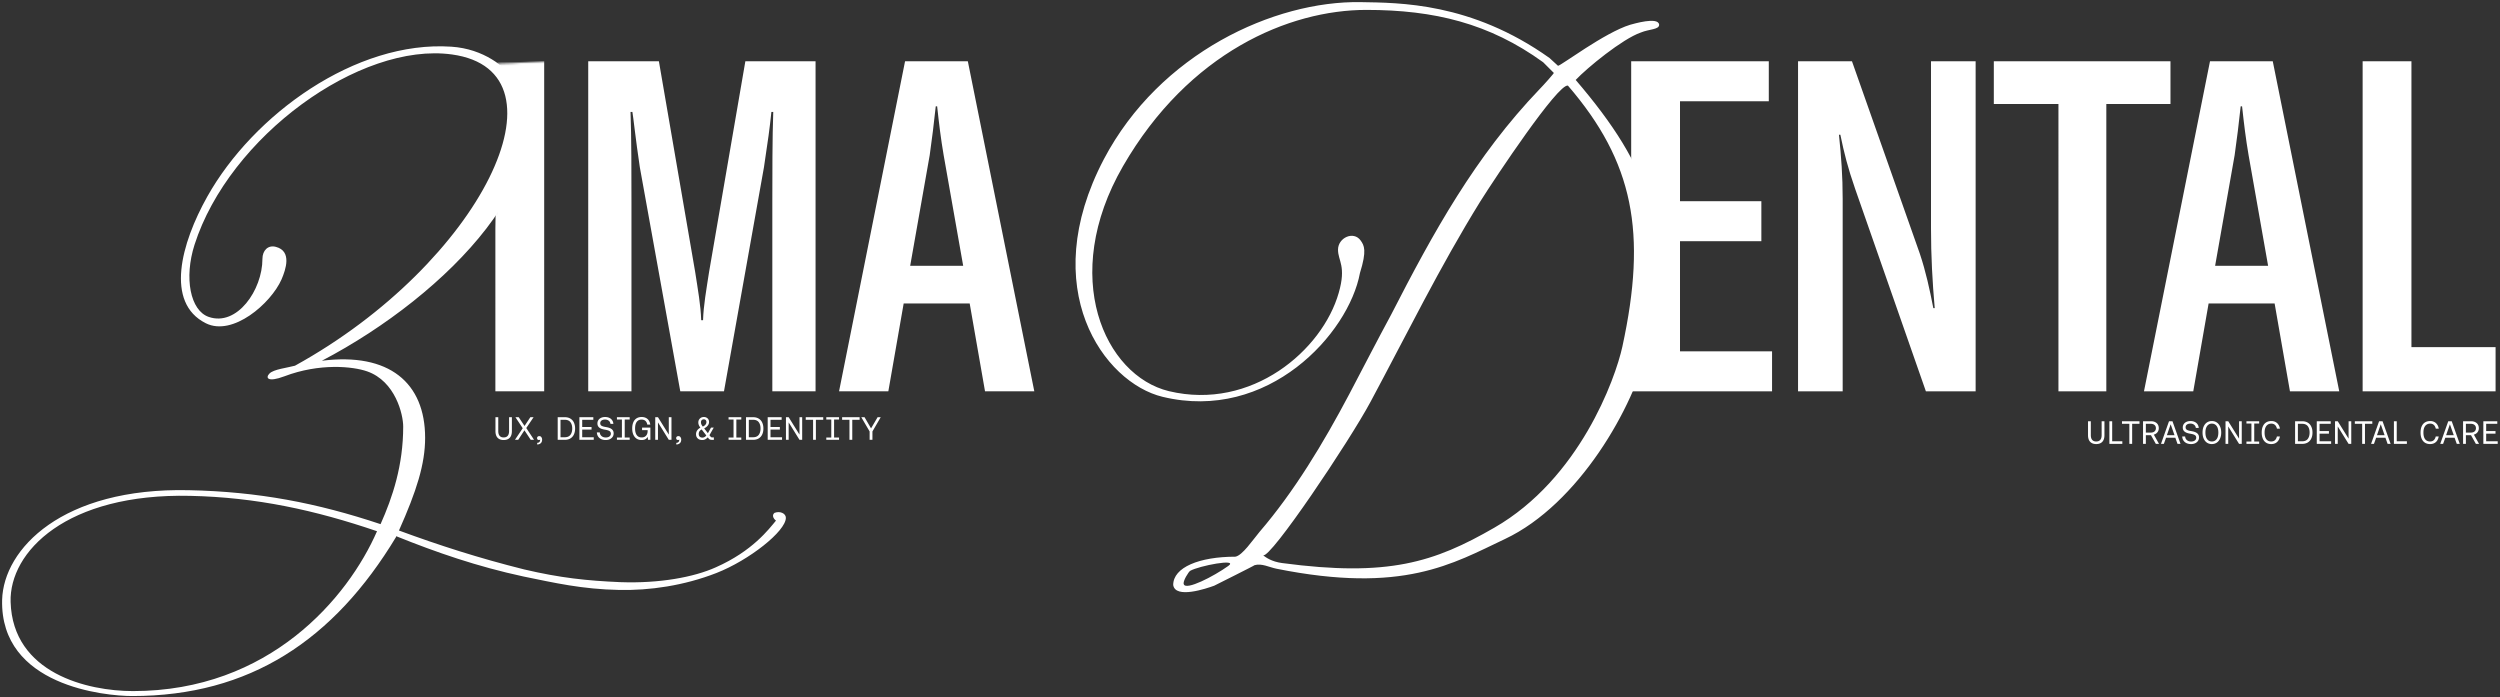 <svg xmlns="http://www.w3.org/2000/svg" width="1237" height="345" fill="none"><rect width="100%" height="100%" fill="#333333" stroke="none"/><path fill="#fff" d="M383.25 253.75c2.8-1.05 5.6.35 5.6 2.45 0 6.65-18.2 21-34.3 27.3-16.1 6.3-33.25 8.75-48.3 8.4-18.2-.35-31.85-3.5-47.25-6.65-22.75-4.9-43.05-11.9-63-19.95v.35c-30.8 51.1-72.45 78.75-130.55 78.75-13.3 0-65.45-4.9-64.4-47.6.7-25.2 29.75-55.65 92.4-54.25 34.3.7 63.35 6.3 94.85 16.8 5.95-13.3 11.2-29.05 11.2-48.3 0-5.95-3.85-22.4-17.85-27.3-7-2.45-23.45-4.2-40.95 2.45-8.4 3.15-9.45.7-7.35-1.4 2.1-2.1 8.75-2.8 12.6-3.85 92.05-50.75 138.25-145.6 77.7-154-45.5-6.3-110.25 40.6-127.4 94.15-5.25 16.45-2.1 32.55 7 35.7 14 4.9 26.6-13.3 26.6-28.7 0-4.2 2.8-7 6.65-5.95 8.05 2.1 4.9 11.2 2.8 16.1-5.25 11.9-24.15 28.35-37.45 21.7-20.3-10.15-12.25-39.55.7-62.65 22.75-40.6 73.5-77.35 120.75-74.2 16.1 1.05 26.95 10.15 30.8 16.1 28.35 43.75-32.55 106.75-94.85 139.3 33.25-4.2 51.1 10.85 51.1 38.15 0 12.95-4.2 26.25-12.95 45.85 19.95 7.35 39.55 13.65 61.95 19.25 17.85 4.2 31.15 5.6 47.6 6.3 19.25.7 36.4-2.45 47.25-7.35 18.2-8.05 26.25-18.9 29.75-23.1-1.4-1.05-2.1-2.8-.7-3.85ZM65.8 341.95c67.55 0 106.4-46.2 120.75-79.1-30.8-10.5-59.85-16.8-92.4-17.5-61.25-1.4-89.6 27.65-88.9 52.5 1.05 35.35 38.15 44.1 60.55 44.1Zm535-52.15c-3.85 1.4-19.25 6.65-20.3-.35 0-8.75 12.95-14 30.8-14 3.5-.7 8.4-8.05 11.9-12.25 17.15-19.95 31.5-43.75 44.45-68.25 7-13.3 13.65-26.25 20.65-39.2 21-40.95 41.65-78.4 73.5-111.65 1.75-1.75 7.7-8.4 7-8.05l-5.25-5.25c-26.6-19.25-53.9-25.9-87.5-25.9-38.15 0-87.85 21-120.4 77.35-31.5 54.6-9.1 103.6 22.75 111.3 40.95 9.8 75.95-20.3 84-48.65 3.85-13.3-.35-15.75-.35-21.35 0-5.95 7.7-9.45 11.2-4.55 1.75 2.45 3.15 4.9-.35 16.1-5.6 30.1-45.5 73.85-97.65 61.25-29.05-7-62.65-53.55-29.05-117.6 27.65-52.5 84.35-78.4 127.05-77.7 18.9.35 54.6 0 93.45 27.65l4.2 3.85c1.4 0 23.1-16.45 35.7-20.3 1.4-.35 14-4.2 14.35 0 0 2.45-4.9 2.1-9.1 3.85-9.1 3.15-26.6 17.5-32.2 23.45 37.45 43.75 48.3 75.25 35.7 131.95-6.65 29.75-34.3 78.05-70.7 95.2-25.9 12.25-50.4 27.3-113.05 14.7-3.5-.7-7.35-2.8-10.85-1.75.35 0-19.25 9.8-19.95 10.15Zm33.6-11.2c52.5 7 75.25-.35 105-17.5 42-24.15 59.85-73.5 63.35-89.6 12.25-56.35 5.6-91.35-26.95-129.15-4.9-1.05-35.7 45.15-43.4 57.4-19.95 32.2-36.4 65.8-54.25 99.05-10.5 19.6-49.7 78.05-53.2 75.95 1.4 1.05 4.2 3.15 9.45 3.85Zm-48.65 10.5c1.05 3.15 14.7-3.85 22.05-9.1 5.25-3.85-14.7 0-18.9 2.45-.7.35-3.85 5.25-3.15 6.65Z"/><mask id="a" width="353" height="187" x="232" y="8" maskUnits="userSpaceOnUse" style="mask-type:alpha"><path fill="#D9D9D9" d="M232 194.63h353v-186S267.524 31.5 246 31.5c14 20.5 0 68 0 68l-14 95.13Z"/></mask><g mask="url(#a)"><path fill="#fff" d="M269.265 193.63h-24.153V30.307h24.153V193.63Zm21.79 0V30.307h34.965l17.943 104.205c1.38 8.971 2.76 16.562 2.99 23.923h.92c.23-7.361 1.61-14.952 2.991-23.923l17.942-104.205h34.735V193.63h-21.393v-93.623c0-11.732 0-33.125.46-44.626h-.92c-.92 8.74-1.61 13.572-3.681 27.373L358.225 193.63h-21.623L316.589 82.754c-2.07-13.801-3.221-24.843-3.681-27.373h-.92c.46 11.501.46 32.894.46 44.626v93.623h-21.393Zm196.336 0-7.591-43.476h-32.664l-7.591 43.476h-24.384l32.665-163.323h31.054l32.895 163.323h-24.384Zm-37.035-62.109h26.224l-9.662-54.747c-1.38-8.052-2.3-15.642-3.22-24.154h-.69c-.92 8.512-1.84 16.102-2.991 24.154l-9.661 54.747Z"/></g><mask id="b" width="453" height="179" x="784" y="25" maskUnits="userSpaceOnUse" style="mask-type:alpha"><path fill="#D9D9D9" d="M795 28.5c-2.492-5.5 248.23-2.5 442-2.5v178H784.236C814 188 814 127.5 814 127.5s-16.508-93.5-19-99Z"/></mask><g mask="url(#b)"><path fill="#fff" d="M831.265 173.847h45.547v19.783h-69.7V30.307h68.089V50.09h-43.936v49.457h40.256v19.783h-40.256v54.517Zm58.407 19.783V30.307h26.683l33.585 95.234c2.991 8.971 4.831 17.482 6.671 26.913h.69c-1.15-13.111-1.84-25.763-1.84-39.565V30.307h22.083V193.63h-24.613L917.966 93.566c-3.681-10.581-5.521-17.942-7.361-26.913h-.69c1.15 11.041 1.84 20.472 1.84 31.744v95.233h-22.083ZM1073.95 30.307V51.47h-31.74v142.16h-23.69V51.47h-31.978V30.307h87.408Zm59.12 163.323-7.59-43.476h-32.66l-7.59 43.476h-24.39l32.67-163.323h31.05l32.9 163.323h-24.39Zm-37.03-62.109h26.22l-9.66-54.747c-1.38-8.051-2.3-15.642-3.22-24.154h-.69c-.92 8.512-1.84 16.103-2.99 24.154l-9.66 54.747Zm72.99 62.109V30.307h24.15v141.47h41.63v21.853h-65.78Z"/></g><path fill="#fff" d="M249.2 217.726c-1.291 0-2.288-.373-2.992-1.12-.704-.747-1.056-1.851-1.056-3.312v-6.864h1.392v6.848c0 1.067.229 1.861.688 2.384.459.523 1.115.784 1.968.784.875 0 1.541-.261 2-.784.459-.523.688-1.317.688-2.384v-6.848h1.392v6.864c0 1.461-.352 2.565-1.056 3.312-.704.747-1.712 1.12-3.024 1.12Zm5.59-.096 3.856-5.744-3.616-5.456h1.632l2.88 4.336 2.88-4.336h1.6l-3.616 5.36 3.856 5.84h-1.648l-3.12-4.704-3.088 4.704h-1.616Zm11.017 2.304v-.816c.373-.011.661-.091.864-.24.213-.149.363-.331.448-.544.096-.213.144-.416.144-.608v-.112a.199.199 0 0 0-.032-.112.523.523 0 0 1-.256.16 1.109 1.109 0 0 1-.32.048.957.957 0 0 1-.656-.24c-.171-.16-.256-.389-.256-.688 0-.277.096-.512.288-.704.203-.192.485-.288.848-.288.416 0 .747.176.992.528.245.341.368.747.368 1.216 0 .491-.096.912-.288 1.264a1.979 1.979 0 0 1-.832.816c-.363.203-.8.309-1.312.32Zm10.145-2.304v-11.2h3.488c1.109 0 2.043.235 2.8.704a4.28 4.28 0 0 1 1.728 1.952c.395.843.592 1.824.592 2.944 0 1.12-.197 2.101-.592 2.944a4.388 4.388 0 0 1-1.728 1.952c-.757.469-1.691.704-2.8.704h-3.488Zm1.392-1.28h2.096c1.269 0 2.203-.395 2.8-1.184.597-.789.896-1.835.896-3.136 0-1.312-.299-2.357-.896-3.136-.597-.789-1.531-1.184-2.8-1.184h-2.096v8.64Zm9.342 1.28v-11.2h6.896v1.28h-5.504v3.584h4.624v1.28h-4.624v3.776h5.712v1.28h-7.104Zm13.032.096c-.875 0-1.638-.155-2.288-.464a3.604 3.604 0 0 1-1.504-1.312c-.363-.565-.56-1.227-.592-1.984h1.44c.053.757.352 1.365.896 1.824.544.448 1.232.672 2.064.672.757 0 1.365-.171 1.824-.512.458-.341.688-.805.688-1.392a1.54 1.54 0 0 0-.176-.752 1.483 1.483 0 0 0-.544-.544c-.235-.149-.544-.277-.928-.384a11.76 11.76 0 0 0-1.36-.288 9.415 9.415 0 0 1-1.552-.384 3.975 3.975 0 0 1-1.137-.608 2.43 2.43 0 0 1-.703-.88c-.16-.341-.24-.741-.24-1.2 0-.64.16-1.195.48-1.664.32-.48.762-.853 1.328-1.12.576-.267 1.237-.4 1.984-.4.8 0 1.498.144 2.096.432a3.343 3.343 0 0 1 1.408 1.184c.352.501.549 1.099.592 1.792h-1.44c-.075-.661-.358-1.184-.848-1.568-.48-.384-1.083-.576-1.808-.576-.747 0-1.334.16-1.76.48-.427.32-.64.773-.64 1.36 0 .288.058.533.176.736.117.203.293.379.528.528.245.139.56.261.944.368.384.096.842.187 1.376.272a8.01 8.01 0 0 1 1.536.4c.448.16.826.368 1.136.624.309.245.544.539.704.88.16.341.24.736.24 1.184 0 .64-.166 1.211-.496 1.712-.331.491-.795.88-1.392 1.168-.587.277-1.264.416-2.032.416Zm5.541-.096v-1.152h2.464v-8.896h-2.464v-1.152h6.304v1.152h-2.448v8.896h2.448v1.152h-6.304Zm12.214.096c-.971 0-1.803-.229-2.496-.688-.694-.469-1.227-1.131-1.6-1.984-.374-.853-.56-1.861-.56-3.024 0-1.184.176-2.197.528-3.04.362-.853.89-1.509 1.584-1.968.704-.459 1.557-.688 2.56-.688.768 0 1.445.139 2.032.416a3.526 3.526 0 0 1 1.456 1.232c.384.555.645 1.253.784 2.096h-1.488c-.171-.843-.491-1.461-.96-1.856-.47-.405-1.088-.608-1.856-.608-.715 0-1.312.176-1.792.528-.47.341-.827.843-1.072 1.504-.235.651-.352 1.445-.352 2.384 0 .928.122 1.723.368 2.384.245.661.608 1.168 1.088 1.52.49.341 1.088.512 1.792.512.618 0 1.146-.128 1.584-.384.448-.267.789-.64 1.024-1.12.234-.48.352-1.051.352-1.712v-.384h-2.752v-1.28h4.112v6.064h-1.2l-.096-1.52a2.955 2.955 0 0 1-1.136 1.184c-.491.288-1.126.432-1.904.432Zm6.745-.096v-11.2h1.344l5.36 8.608v-8.608h1.328v11.2h-1.328l-5.36-8.624v8.624h-1.344Zm10.417 2.304v-.816c.374-.011.662-.091.864-.24.214-.149.363-.331.448-.544.096-.213.144-.416.144-.608v-.112c0-.043-.01-.08-.032-.112a.523.523 0 0 1-.256.16 1.104 1.104 0 0 1-.32.048.959.959 0 0 1-.656-.24c-.17-.16-.256-.389-.256-.688 0-.277.096-.512.288-.704.203-.192.486-.288.848-.288.416 0 .747.176.992.528.246.341.368.747.368 1.216 0 .491-.096.912-.288 1.264a1.979 1.979 0 0 1-.832.816c-.362.203-.8.309-1.312.32Zm12.865-2.208c-.608 0-1.147-.112-1.616-.336a2.664 2.664 0 0 1-1.104-1.008c-.256-.437-.384-.96-.384-1.568 0-.651.181-1.253.544-1.808.363-.565.896-1.029 1.6-1.392a9.635 9.635 0 0 1-.608-.96 3.902 3.902 0 0 1-.304-.8 3.422 3.422 0 0 1-.096-.832c0-.523.117-.981.352-1.376a2.6 2.6 0 0 1 .96-.96c.416-.235.896-.352 1.44-.352.491 0 .928.107 1.312.32.384.203.688.491.912.864.224.373.336.8.336 1.28 0 .619-.203 1.195-.608 1.728-.395.533-.997 1.019-1.808 1.456l1.84 2.368 1.536-2.768h1.36l-2.128 3.744.464.608c.149.181.288.309.416.384a.995.995 0 0 0 .48.112h.816v1.2h-1.04c-.331 0-.619-.048-.864-.144a1.54 1.54 0 0 1-.64-.48l-.464-.608a4.395 4.395 0 0 1-1.264.992 3.176 3.176 0 0 1-1.44.336Zm.048-1.2c.373 0 .725-.091 1.056-.272.331-.181.624-.443.88-.784l-2.304-2.976c-.512.277-.88.592-1.104.944-.224.352-.336.773-.336 1.264 0 .587.16 1.04.48 1.36.331.309.773.464 1.328.464Zm.192-5.44c.597-.277 1.045-.608 1.344-.992a2.01 2.01 0 0 0 .448-1.264c0-.427-.123-.757-.368-.992-.235-.235-.544-.352-.928-.352-.288 0-.539.064-.752.192a1.26 1.26 0 0 0-.48.496c-.107.213-.16.469-.16.768 0 .267.032.512.096.736.064.224.16.448.288.672.139.224.309.469.512.736Zm12.753 6.544v-1.152h2.464v-8.896h-2.464v-1.152h6.304v1.152h-2.448v8.896h2.448v1.152h-6.304Zm8.631 0v-11.2h3.488c1.109 0 2.042.235 2.8.704a4.28 4.28 0 0 1 1.728 1.952c.394.843.592 1.824.592 2.944 0 1.12-.198 2.101-.592 2.944a4.388 4.388 0 0 1-1.728 1.952c-.758.469-1.691.704-2.8.704h-3.488Zm1.392-1.28h2.096c1.269 0 2.202-.395 2.8-1.184.597-.789.896-1.835.896-3.136 0-1.312-.299-2.357-.896-3.136-.598-.789-1.531-1.184-2.8-1.184h-2.096v8.64Zm9.342 1.28v-11.2h6.896v1.28h-5.504v3.584h4.624v1.28h-4.624v3.776h5.712v1.28h-7.104Zm9.031 0v-11.2h1.344l5.36 8.608v-8.608h1.328v11.2h-1.328l-5.36-8.624v8.624h-1.344Zm13.426 0v-9.92h-3.632v-1.28h8.656v1.28h-3.632v9.92h-1.392Zm6.538 0v-1.152h2.464v-8.896h-2.464v-1.152h6.304v1.152h-2.448v8.896h2.448v1.152h-6.304Zm11.462 0v-9.92h-3.632v-1.28h8.656v1.28h-3.632v9.92h-1.392Zm9.977 0v-4.144l-4.128-7.056h1.616l3.216 5.536 3.248-5.536h1.536l-4.096 7.056v4.144h-1.392Zm606.908 2.096c-1.29 0-2.29-.373-2.99-1.12-.71-.747-1.06-1.851-1.06-3.312v-6.864h1.39v6.848c0 1.067.23 1.861.69 2.384.46.523 1.12.784 1.97.784.87 0 1.54-.261 2-.784.46-.523.69-1.317.69-2.384v-6.848h1.39v6.864c0 1.461-.35 2.565-1.06 3.312-.7.747-1.71 1.12-3.02 1.12Zm6.52-.096v-11.2h1.39v9.92h5.02v1.28h-6.41Zm9.88 0v-9.92h-3.64v-1.28h8.66v1.28h-3.63v9.92h-1.39Zm6.77 0v-11.2h4c.76 0 1.42.144 1.99.432.57.277 1.02.672 1.33 1.184.32.512.48 1.12.48 1.824 0 .779-.23 1.456-.68 2.032-.44.565-1.04.949-1.77 1.152l2.56 4.576h-1.57l-2.42-4.304h-2.52v4.304h-1.4Zm1.4-5.584h2.49c.76 0 1.36-.197 1.81-.592.45-.405.67-.933.67-1.584 0-.661-.22-1.184-.67-1.568-.45-.395-1.05-.592-1.79-.592h-2.51v4.336Zm7.49 5.584 3.97-11.2h1.71l3.98 11.2h-1.49l-1.07-3.024h-4.59l-1.09 3.024h-1.42Zm2.91-4.288h3.78l-1.91-5.392-1.87 5.392Zm11.99 4.384c-.88 0-1.64-.155-2.29-.464a3.67 3.67 0 0 1-1.51-1.312c-.36-.565-.56-1.227-.59-1.984h1.44c.05.757.35 1.365.9 1.824.54.448 1.23.672 2.06.672.76 0 1.37-.171 1.83-.512.45-.341.68-.805.68-1.392 0-.288-.06-.539-.17-.752a1.48 1.48 0 0 0-.55-.544c-.23-.149-.54-.277-.92-.384-.38-.107-.83-.203-1.36-.288a9.468 9.468 0 0 1-1.56-.384 4.04 4.04 0 0 1-1.13-.608 2.44 2.44 0 0 1-.71-.88c-.16-.341-.24-.741-.24-1.2 0-.64.16-1.195.48-1.664.32-.48.77-.853 1.33-1.12.58-.267 1.24-.4 1.99-.4.8 0 1.49.144 2.09.432.6.277 1.07.672 1.41 1.184.35.501.55 1.099.59 1.792h-1.44c-.07-.661-.36-1.184-.85-1.568-.48-.384-1.08-.576-1.8-.576-.75 0-1.34.16-1.76.48-.43.32-.64.773-.64 1.36 0 .288.05.533.17.736.12.203.29.379.53.528.24.139.56.261.94.368.39.096.85.187 1.38.272.58.096 1.09.229 1.54.4.44.16.82.368 1.13.624.31.245.55.539.71.88.16.341.24.736.24 1.184 0 .64-.17 1.211-.5 1.712-.33.491-.8.88-1.39 1.168-.59.277-1.27.416-2.03.416Zm10.26 0c-.92 0-1.73-.229-2.43-.688-.68-.469-1.21-1.131-1.6-1.984-.38-.853-.57-1.861-.57-3.024s.19-2.171.57-3.024c.39-.853.92-1.509 1.6-1.968.7-.469 1.51-.704 2.43-.704.93 0 1.74.235 2.44.704.69.469 1.23 1.131 1.61 1.984.4.843.59 1.845.59 3.008 0 1.152-.19 2.155-.59 3.008-.38.853-.92 1.515-1.61 1.984-.7.469-1.51.704-2.44.704Zm0-1.28c.68 0 1.25-.176 1.73-.528.48-.352.85-.853 1.11-1.504.25-.661.38-1.456.38-2.384 0-.928-.13-1.723-.38-2.384-.26-.661-.63-1.163-1.11-1.504-.48-.352-1.05-.528-1.73-.528-.65 0-1.21.176-1.69.528-.48.341-.85.843-1.11 1.504-.25.651-.38 1.445-.38 2.384 0 .939.13 1.739.38 2.4.26.651.63 1.152 1.11 1.504.48.341 1.04.512 1.69.512Zm6.77 1.184v-11.2h1.34l5.36 8.608v-8.608h1.33v11.2h-1.33l-5.36-8.624v8.624h-1.34Zm10.35 0v-1.152h2.46v-8.896h-2.46v-1.152h6.3v1.152h-2.44v8.896h2.44v1.152h-6.3Zm12.28.096c-.99 0-1.84-.224-2.55-.672-.7-.459-1.24-1.109-1.61-1.952-.38-.853-.56-1.877-.56-3.072 0-1.205.18-2.229.56-3.072.37-.853.92-1.504 1.63-1.952.71-.448 1.58-.672 2.59-.672.75 0 1.41.149 1.99.448a3.73 3.73 0 0 1 1.45 1.28c.39.555.65 1.232.79 2.032h-1.48c-.19-.821-.52-1.44-.99-1.856-.46-.416-1.05-.624-1.77-.624s-1.33.176-1.83.528c-.49.341-.87.843-1.13 1.504-.26.651-.39 1.445-.39 2.384 0 .939.12 1.739.37 2.4.26.661.63 1.163 1.12 1.504.49.341 1.09.512 1.81.512s1.32-.203 1.79-.608c.47-.416.81-1.04 1.01-1.872h1.47c-.14.8-.4 1.483-.78 2.048-.39.555-.87.981-1.46 1.28-.59.288-1.26.432-2.03.432Zm11.79-.096v-11.2h3.49c1.11 0 2.04.235 2.8.704a4.287 4.287 0 0 1 1.72 1.952c.4.843.6 1.824.6 2.944 0 1.12-.2 2.101-.6 2.944a4.395 4.395 0 0 1-1.72 1.952c-.76.469-1.69.704-2.8.704h-3.49Zm1.39-1.28h2.1c1.27 0 2.2-.395 2.8-1.184.59-.789.89-1.835.89-3.136 0-1.312-.3-2.357-.89-3.136-.6-.789-1.53-1.184-2.8-1.184h-2.1v8.64Zm9.34 1.28v-11.2h6.9v1.28h-5.51v3.584h4.63v1.28h-4.63v3.776h5.72v1.28h-7.11Zm9.03 0v-11.2h1.35l5.36 8.608v-8.608h1.33v11.2h-1.33l-5.36-8.624v8.624h-1.35Zm13.43 0v-9.92h-3.63v-1.28h8.65v1.28h-3.63v9.92h-1.39Zm4.41 0 3.97-11.2h1.71l3.99 11.2h-1.49l-1.07-3.024h-4.6l-1.08 3.024h-1.43Zm2.91-4.288h3.78l-1.9-5.392-1.88 5.392Zm8.39 4.288v-11.2h1.4v9.92h5.02v1.28h-6.42Zm17.9.096c-.99 0-1.84-.224-2.54-.672-.71-.459-1.24-1.109-1.62-1.952-.37-.853-.56-1.877-.56-3.072 0-1.205.19-2.229.56-3.072.38-.853.92-1.504 1.63-1.952.72-.448 1.58-.672 2.6-.672.74 0 1.4.149 1.98.448.59.288 1.07.715 1.46 1.28.38.555.64 1.232.78 2.032h-1.47c-.19-.821-.52-1.44-.99-1.856-.46-.416-1.05-.624-1.78-.624-.71 0-1.32.176-1.82.528-.49.341-.87.843-1.14 1.504-.26.651-.38 1.445-.38 2.384 0 .939.12 1.739.36 2.4.26.661.63 1.163 1.12 1.504.49.341 1.1.512 1.81.512.73 0 1.32-.203 1.79-.608.47-.416.81-1.04 1.01-1.872h1.47c-.13.8-.4 1.483-.78 2.048a3.86 3.86 0 0 1-1.46 1.28c-.58.288-1.26.432-2.03.432Zm5.02-.096 3.97-11.2h1.71l3.98 11.2h-1.48l-1.08-3.024h-4.59l-1.09 3.024h-1.42Zm2.91-4.288h3.78l-1.91-5.392-1.87 5.392Zm8.39 4.288v-11.2h4c.76 0 1.42.144 1.99.432.57.277 1.02.672 1.33 1.184.32.512.48 1.12.48 1.824 0 .779-.23 1.456-.68 2.032-.44.565-1.04.949-1.77 1.152l2.56 4.576h-1.57l-2.42-4.304h-2.52v4.304h-1.4Zm1.4-5.584h2.49c.76 0 1.36-.197 1.81-.592.45-.405.67-.933.67-1.584 0-.661-.22-1.184-.67-1.568-.45-.395-1.05-.592-1.79-.592h-2.51v4.336Zm8.63 5.584v-11.2h6.9v1.28h-5.5v3.584h4.62v1.28h-4.62v3.776h5.71v1.28h-7.11Z"/></svg>